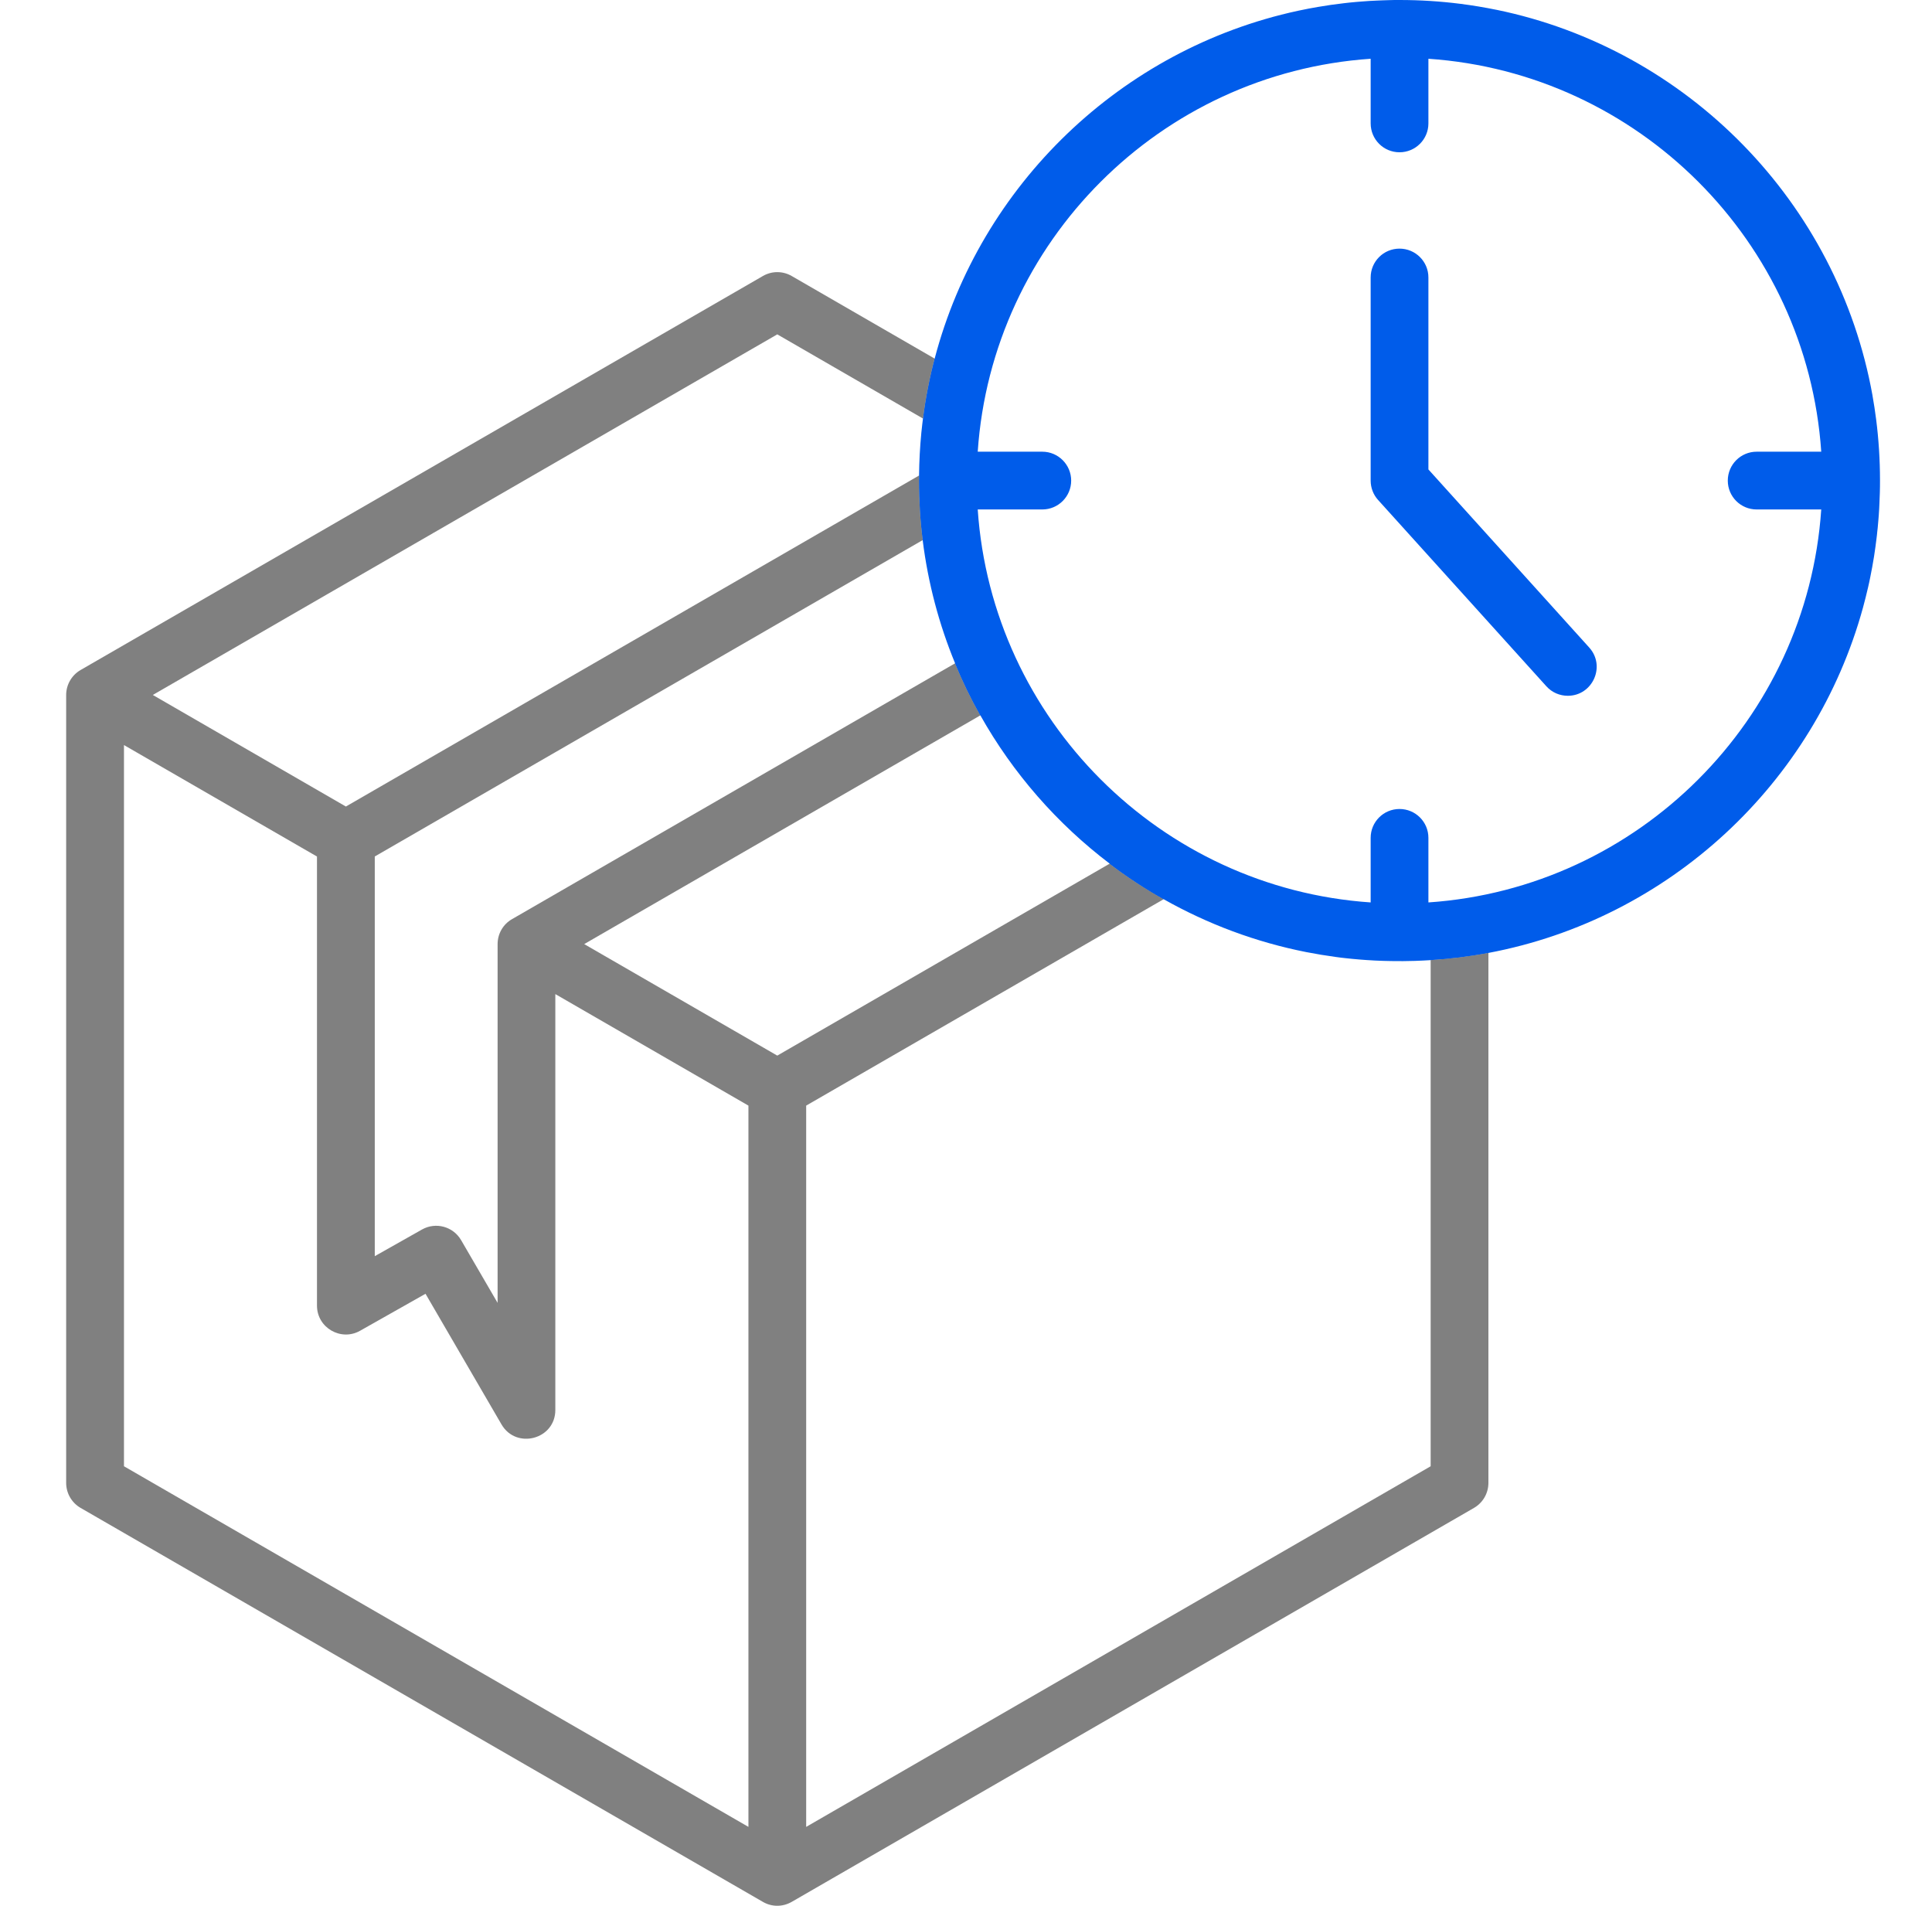<svg width="73" height="72" viewBox="0 0 73 72" fill="none" xmlns="http://www.w3.org/2000/svg">
<path fill-rule="evenodd" clip-rule="evenodd" d="M60.048 24.463L53.972 17.735V10.483C53.972 9.88 53.483 9.393 52.88 9.393C52.277 9.393 51.79 9.88 51.79 10.483V18.157C51.79 18.428 51.89 18.689 52.07 18.888L58.429 25.927C58.644 26.166 58.94 26.286 59.239 26.286C60.175 26.286 60.684 25.168 60.048 24.463ZM60.048 24.463L53.972 17.735V10.483C53.972 9.88 53.483 9.393 52.88 9.393C52.277 9.393 51.79 9.88 51.79 10.483V18.157C51.79 18.428 51.89 18.689 52.07 18.888L58.429 25.927C58.644 26.166 58.94 26.286 59.239 26.286C60.175 26.286 60.684 25.168 60.048 24.463ZM70.889 15.843C70.851 15.542 70.805 15.243 70.752 14.947V14.942C69.442 7.65 63.767 1.854 56.539 0.369H56.535C56.093 0.279 55.644 0.204 55.191 0.146C54.433 0.049 53.661 0 52.878 0C52.738 0 52.596 0 52.458 0.006C52.385 0.006 52.312 0.008 52.238 0.013C52.173 0.013 52.109 0.016 52.046 0.021C51.949 0.024 51.852 0.029 51.756 0.035C51.728 0.037 51.697 0.038 51.669 0.041C51.56 0.048 51.452 0.056 51.346 0.065C51.303 0.067 51.26 0.072 51.217 0.076C51.137 0.083 51.056 0.091 50.976 0.099C50.911 0.105 50.846 0.113 50.781 0.121C50.448 0.159 50.119 0.207 49.791 0.263C49.67 0.283 49.55 0.306 49.431 0.328C49.422 0.329 49.412 0.331 49.404 0.334C49.285 0.356 49.167 0.38 49.049 0.406C49.044 0.406 49.04 0.406 49.036 0.409C42.362 1.852 37.041 6.98 35.316 13.548H35.313C35.12 14.285 34.972 15.041 34.874 15.813C34.864 15.891 34.855 15.97 34.845 16.049C34.842 16.064 34.84 16.082 34.84 16.099C34.831 16.18 34.821 16.262 34.813 16.343C34.761 16.878 34.732 17.42 34.726 17.966C34.723 18.028 34.723 18.092 34.723 18.156C34.723 18.918 34.77 19.669 34.863 20.406C35.066 22.032 35.483 23.594 36.088 25.059L36.083 25.063C36.362 25.741 36.68 26.396 37.037 27.03L37.043 27.026C38.272 29.213 39.943 31.121 41.931 32.629L41.922 32.633C42.57 33.127 43.251 33.574 43.963 33.975L43.969 33.972C45.64 34.915 47.453 35.593 49.355 35.969C49.729 36.042 50.104 36.104 50.483 36.155C50.606 36.173 50.728 36.187 50.852 36.2C50.929 36.208 51.005 36.216 51.081 36.224C51.182 36.235 51.282 36.244 51.384 36.251C51.47 36.259 51.554 36.265 51.64 36.27C51.675 36.273 51.709 36.276 51.743 36.276C51.888 36.286 52.035 36.294 52.181 36.298C52.221 36.302 52.259 36.303 52.3 36.302C52.39 36.305 52.479 36.308 52.568 36.308C52.862 36.314 53.161 36.311 53.459 36.302C53.658 36.295 53.857 36.286 54.057 36.273C54.797 36.227 55.526 36.136 56.239 36.001C63.073 34.715 68.57 29.59 70.391 22.96C70.461 22.704 70.525 22.448 70.585 22.188C70.615 22.059 70.644 21.929 70.669 21.797C70.719 21.55 70.765 21.302 70.805 21.052C70.808 21.035 70.811 21.015 70.814 20.996C70.833 20.875 70.851 20.753 70.867 20.63C70.87 20.619 70.871 20.608 70.871 20.595C70.884 20.512 70.894 20.43 70.903 20.347C70.914 20.258 70.926 20.167 70.933 20.076C70.94 20.034 70.945 19.989 70.948 19.944C70.957 19.851 70.965 19.755 70.973 19.66C70.98 19.597 70.984 19.535 70.988 19.473C70.994 19.391 71 19.306 71.004 19.223C71.008 19.16 71.011 19.095 71.013 19.029C71.021 18.891 71.026 18.752 71.029 18.612C71.034 18.461 71.035 18.31 71.035 18.157C71.035 17.373 70.986 16.601 70.889 15.843ZM66.374 19.247H68.815C68.277 27.187 61.91 33.553 53.972 34.093V31.653C53.972 31.05 53.483 30.563 52.88 30.563C52.277 30.563 51.79 31.05 51.79 31.653V34.093C43.848 33.553 37.481 27.187 36.943 19.247H39.384C39.986 19.247 40.474 18.759 40.474 18.157C40.474 17.556 39.986 17.065 39.384 17.065H36.943C37.481 9.126 43.848 2.76 51.79 2.22V4.661C51.79 5.265 52.277 5.753 52.88 5.753C53.483 5.753 53.972 5.265 53.972 4.661V2.22C61.91 2.76 68.277 9.126 68.815 17.065H66.374C65.772 17.065 65.284 17.554 65.284 18.157C65.284 18.76 65.772 19.247 66.374 19.247ZM53.972 17.735V10.483C53.972 9.88 53.483 9.393 52.88 9.393C52.277 9.393 51.79 9.88 51.79 10.483V18.157C51.79 18.428 51.89 18.689 52.07 18.888L58.429 25.927C58.644 26.166 58.94 26.286 59.239 26.286C60.175 26.286 60.684 25.168 60.048 24.463L53.972 17.735ZM60.048 24.463L53.972 17.735V10.483C53.972 9.88 53.483 9.393 52.88 9.393C52.277 9.393 51.79 9.88 51.79 10.483V18.157C51.79 18.428 51.89 18.689 52.07 18.888L58.429 25.927C58.644 26.166 58.94 26.286 59.239 26.286C60.175 26.286 60.684 25.168 60.048 24.463ZM60.048 24.463L53.972 17.735V10.483C53.972 9.88 53.483 9.393 52.88 9.393C52.277 9.393 51.79 9.88 51.79 10.483V18.157C51.79 18.428 51.89 18.689 52.07 18.888L58.429 25.927C58.644 26.166 58.94 26.286 59.239 26.286C60.175 26.286 60.684 25.168 60.048 24.463Z" fill="#005CEA"/>
<path fill-rule="evenodd" clip-rule="evenodd" d="M54.057 36.272V55.394L30.461 69.018V41.769L43.963 33.974C43.251 33.573 42.57 33.126 41.922 32.632L29.369 39.88L22.074 35.667L37.037 27.029C36.68 26.395 36.362 25.74 36.083 25.062L19.347 34.724C19.008 34.918 18.802 35.277 18.802 35.667V49.222L17.423 46.852C17.122 46.335 16.464 46.157 15.945 46.45L14.161 47.457V32.357L34.863 20.405C34.77 19.668 34.723 18.917 34.723 18.155C34.723 18.091 34.723 18.027 34.726 17.965L13.069 30.47L5.774 26.255L29.369 12.632L34.874 15.812C34.972 15.04 35.12 14.284 35.313 13.546L29.915 10.428C29.577 10.232 29.162 10.232 28.825 10.428L3.046 25.312C2.708 25.507 2.5 25.869 2.5 26.255V56.022C2.5 56.412 2.708 56.773 3.046 56.968L28.825 71.851C29.165 72.049 29.574 72.047 29.915 71.851L55.694 56.968C56.032 56.773 56.239 56.412 56.239 56.022V36C55.526 36.135 54.797 36.226 54.057 36.272ZM28.279 69.018L4.684 55.394V28.148L11.977 32.359V49.325C11.977 50.161 12.881 50.683 13.604 50.276L16.078 48.878L18.95 53.815C19.505 54.767 20.983 54.382 20.983 53.266V37.556L28.279 41.769V69.018Z" fill="#020203" fill-opacity="0.5"/>
</svg>
